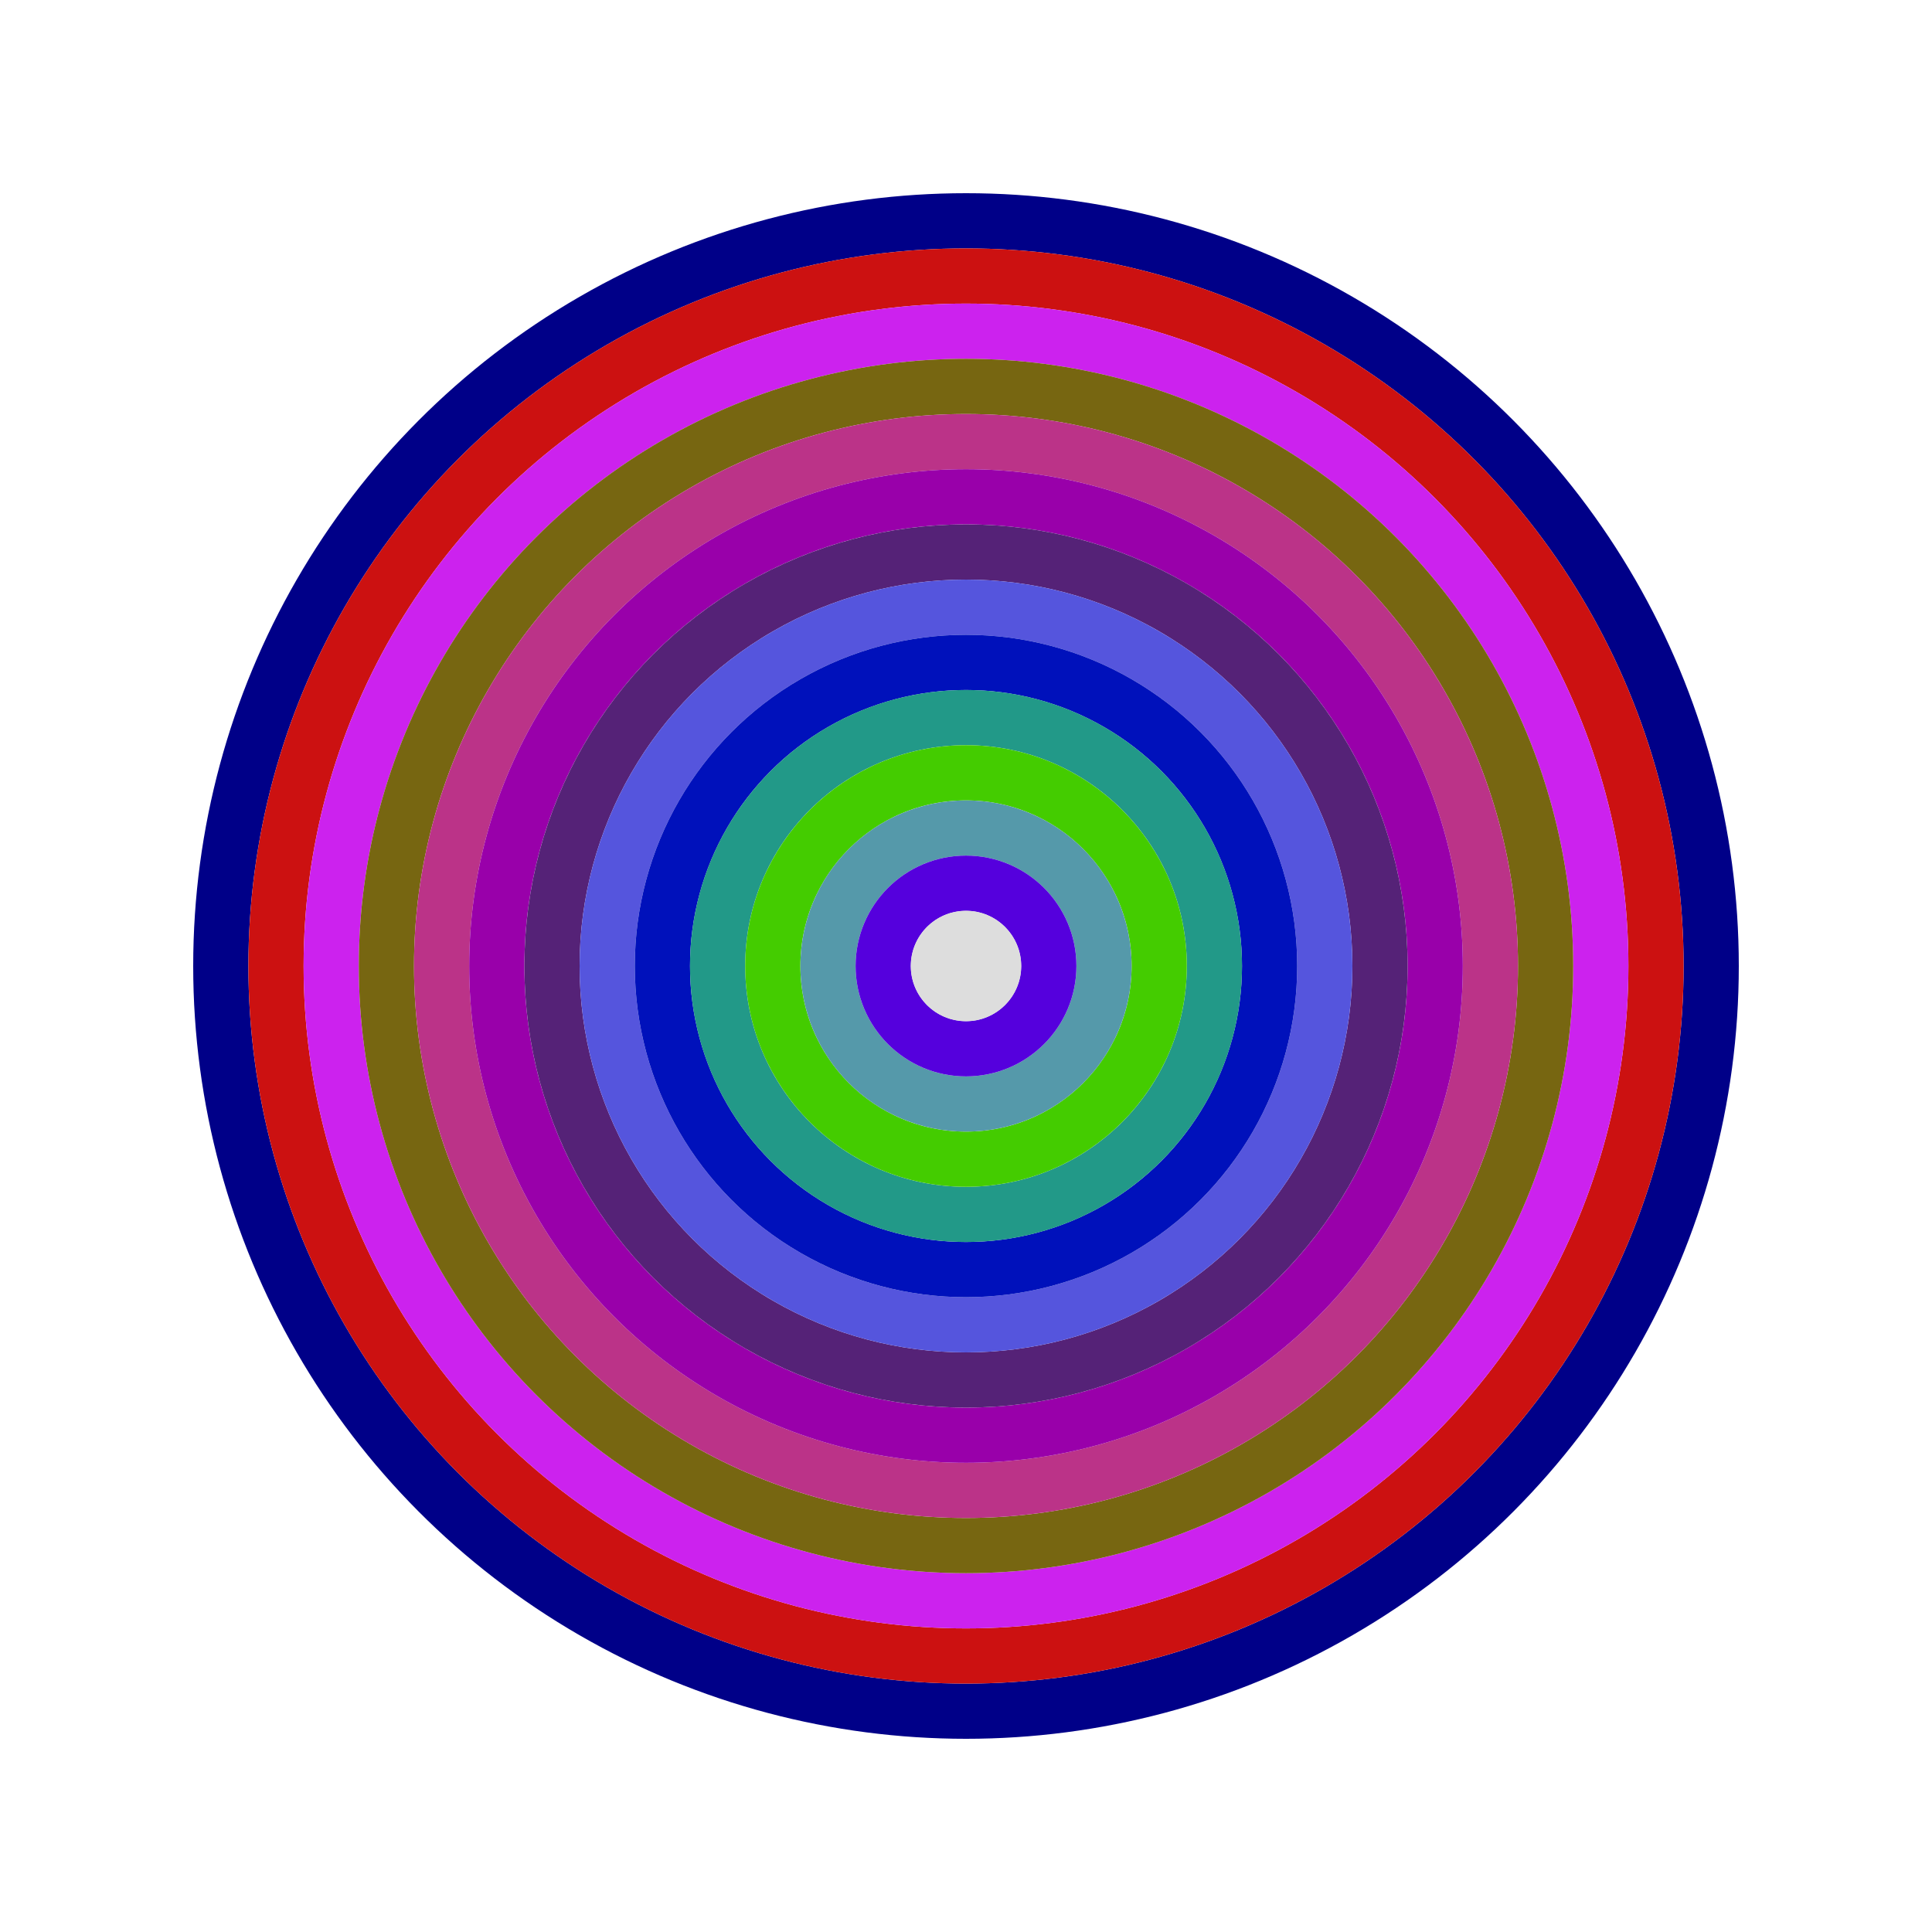 <svg id="0x8C11C2e761B3890a52755d01b2984c059a50dDDD" viewBox="0 0 700 700" xmlns="http://www.w3.org/2000/svg"><style>.a{stroke-width:20;}</style><g class="a" fill="none"><circle cx="350" cy="350" r="270" stroke="#008"></circle><circle cx="350" cy="350" r="250" stroke="#C11"></circle><circle cx="350" cy="350" r="230" stroke="#C2e"></circle><circle cx="350" cy="350" r="210" stroke="#761"></circle><circle cx="350" cy="350" r="190" stroke="#B38"></circle><circle cx="350" cy="350" r="170" stroke="#90a"></circle><circle cx="350" cy="350" r="150" stroke="#527"></circle><circle cx="350" cy="350" r="130" stroke="#55d"></circle><circle cx="350" cy="350" r="110" stroke="#01b"></circle><circle cx="350" cy="350" r="90" stroke="#298"></circle><circle cx="350" cy="350" r="70" stroke="#4c0"></circle><circle cx="350" cy="350" r="50" stroke="#59a"></circle><circle cx="350" cy="350" r="30" stroke="#50d"></circle><circle cx="350" cy="350" r="10" stroke="#DDD"></circle></g></svg>